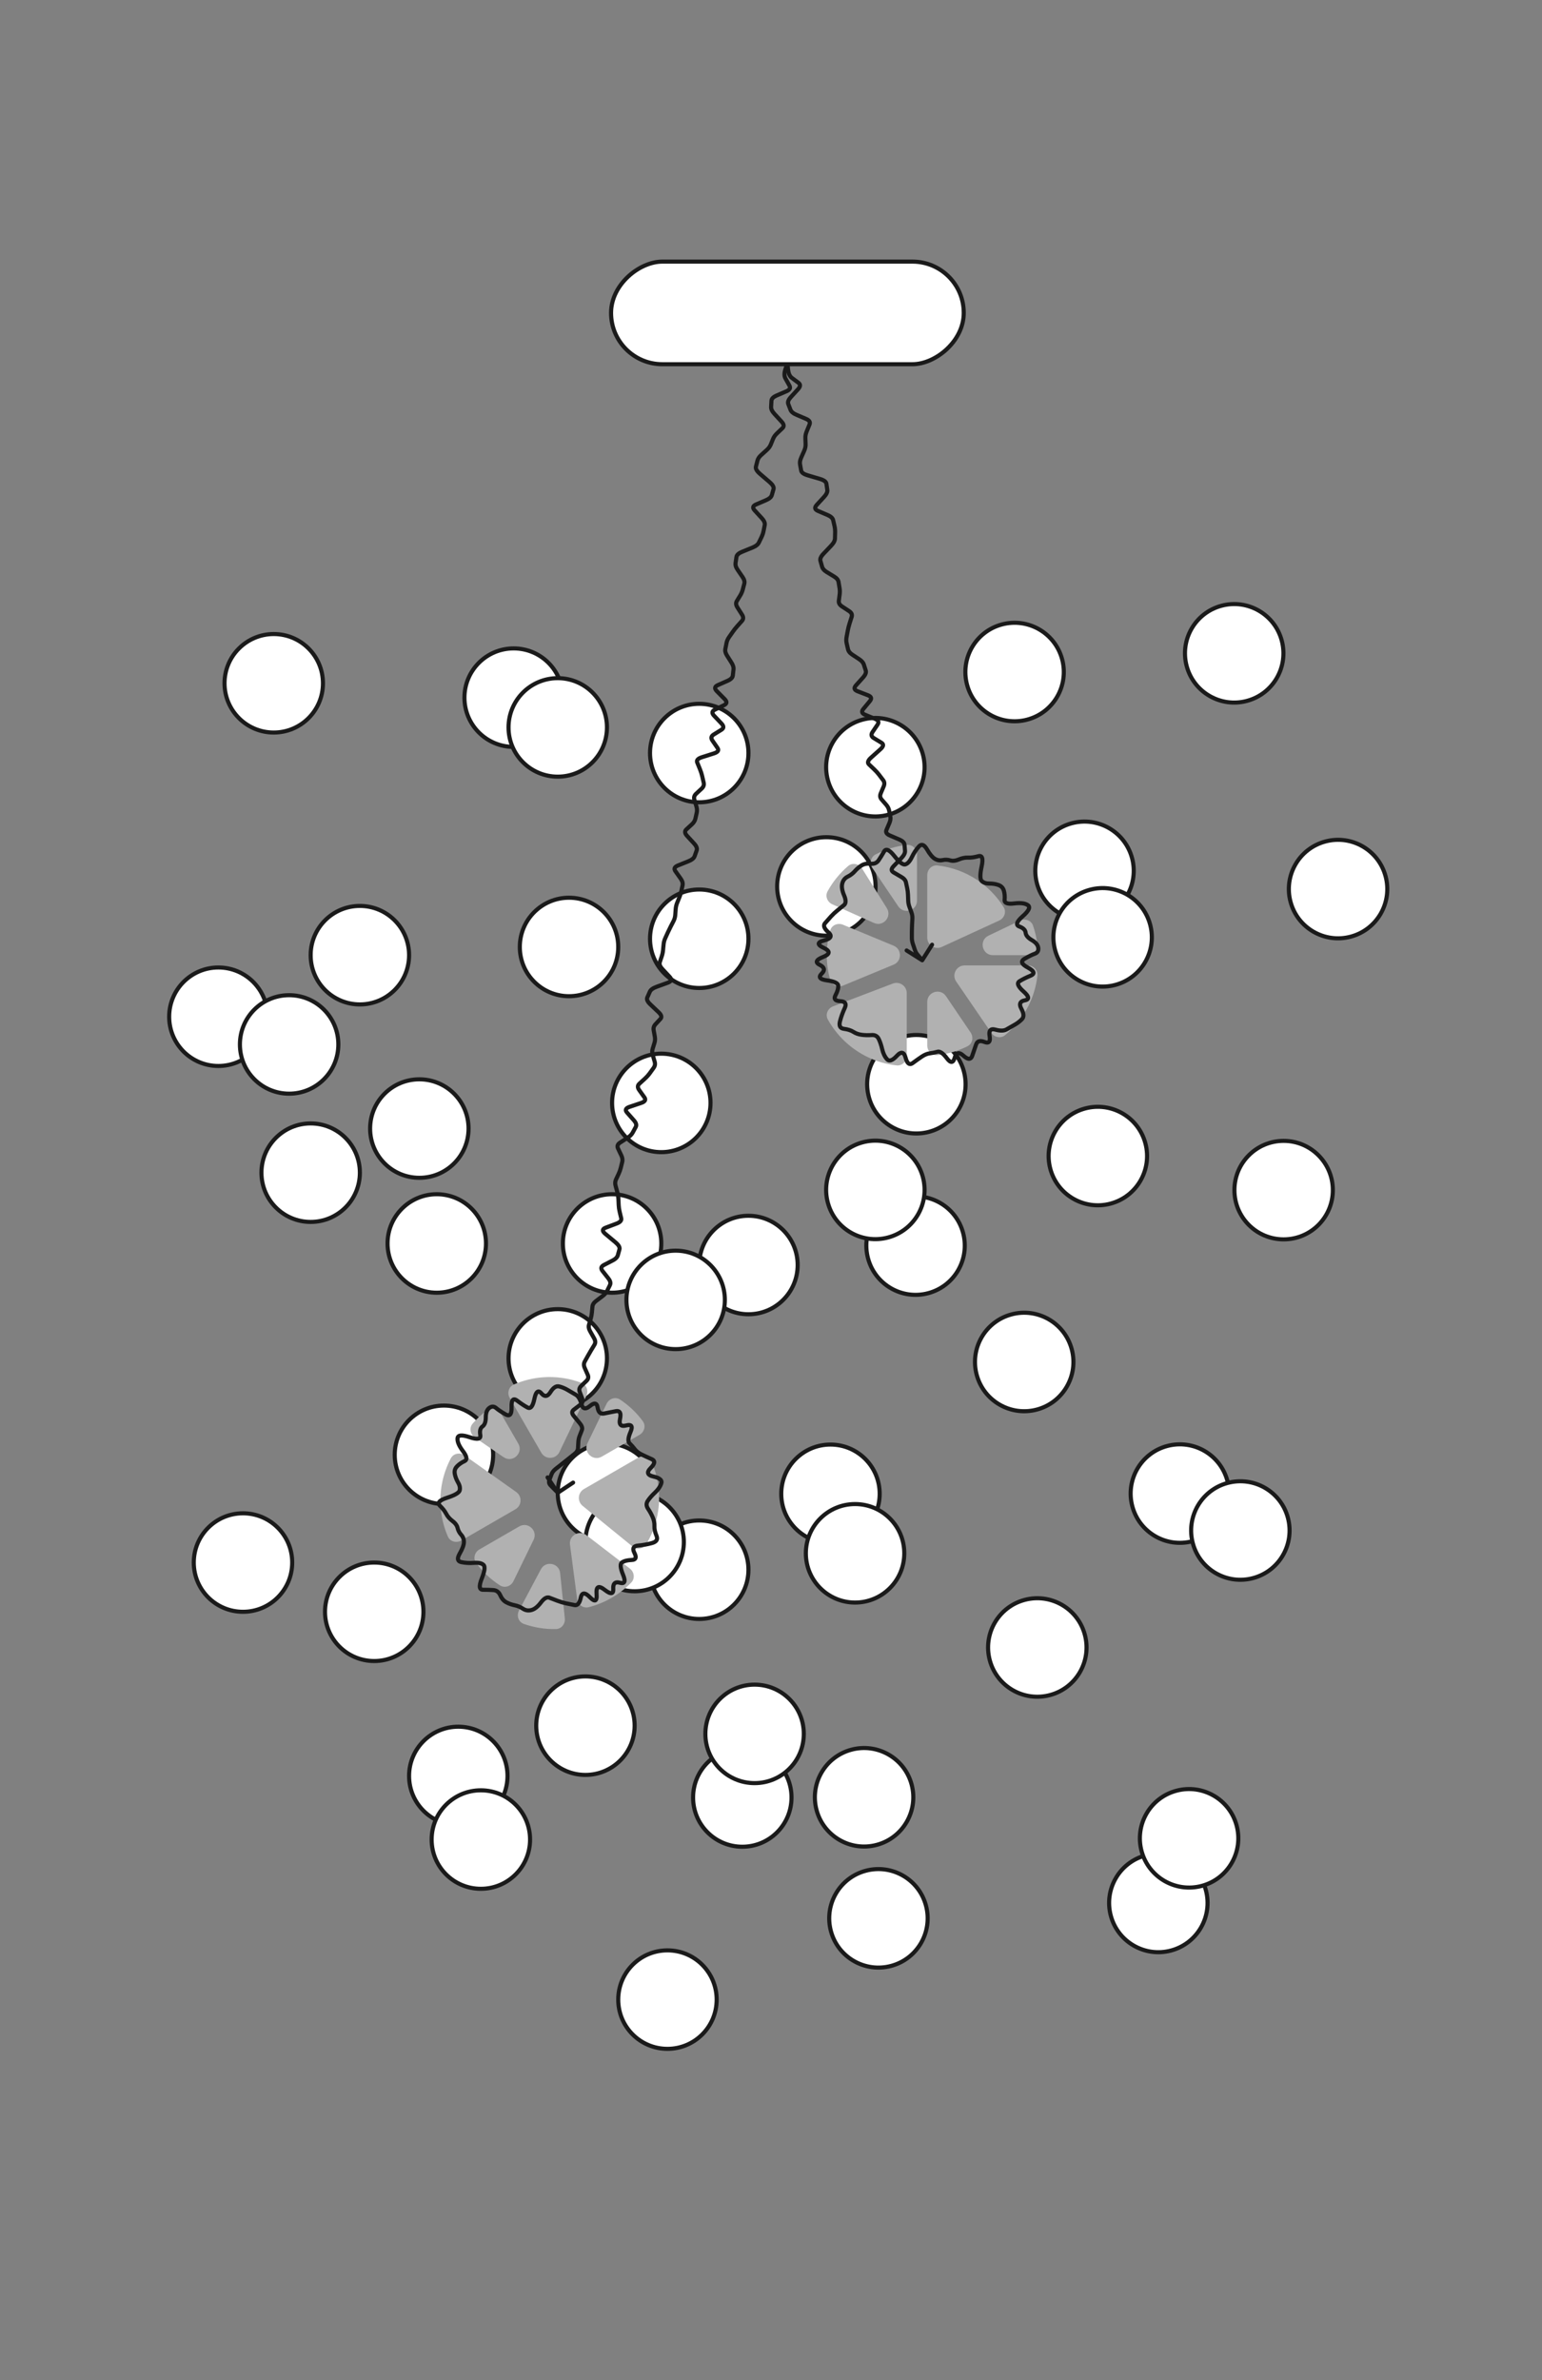 <svg width="1504" height="2320" viewBox="0 0 1504 2320" fill="none" xmlns="http://www.w3.org/2000/svg">
<rect x="0" y="0" width="1504" height="2320" fill="#808080" stroke="none"/>
<circle cx="426" cy="1212" r="48" fill="white" stroke="#1A1A1A" stroke-width="4"/>
<circle cx="682" cy="734" r="48" fill="white" stroke="#1A1A1A" stroke-width="4"/>
<circle cx="1057.79" cy="848.789" r="48" transform="rotate(165 1057.79 848.789)" fill="white" stroke="#1A1A1A" stroke-width="4"/>
<circle cx="597" cy="1212" r="48" fill="white" stroke="#1A1A1A" stroke-width="4"/>
<circle cx="892.992" cy="1214.07" r="48" transform="rotate(165 892.992 1214.07)" fill="white" stroke="#1A1A1A" stroke-width="4"/>
<circle cx="853.788" cy="1159.79" r="48" transform="rotate(165 853.788 1159.79)" fill="white" stroke="#1A1A1A" stroke-width="4"/>
<circle cx="433" cy="1418" r="48" fill="white" stroke="#1A1A1A" stroke-width="4"/>
<circle cx="555" cy="923" r="48" fill="white" stroke="#1A1A1A" stroke-width="4"/>
<circle cx="213" cy="991" r="48" fill="white" stroke="#1A1A1A" stroke-width="4"/>
<circle cx="645" cy="1075" r="48" fill="white" stroke="#1A1A1A" stroke-width="4"/>
<circle cx="237" cy="1523" r="48" fill="white" stroke="#1A1A1A" stroke-width="4"/>
<circle cx="1203.79" cy="636.789" r="48" transform="rotate(165 1203.79 636.789)" fill="white" stroke="#1A1A1A" stroke-width="4"/>
<circle cx="303" cy="1143" r="48" fill="white" stroke="#1A1A1A" stroke-width="4"/>
<circle cx="682" cy="915" r="48" fill="white" stroke="#1A1A1A" stroke-width="4"/>
<circle cx="998.962" cy="1327.51" r="48" transform="rotate(165 998.962 1327.51)" fill="white" stroke="#1A1A1A" stroke-width="4"/>
<circle cx="682" cy="1530" r="48" fill="white" stroke="#1A1A1A" stroke-width="4"/>
<circle cx="651" cy="1949" r="48" fill="white" stroke="#1A1A1A" stroke-width="4"/>
<circle cx="853.788" cy="747.789" r="48" transform="rotate(165 853.788 747.789)" fill="white" stroke="#1A1A1A" stroke-width="4"/>
<circle cx="447" cy="1731" r="48" fill="white" stroke="#1A1A1A" stroke-width="4"/>
<circle cx="469" cy="1793" r="48" fill="white" stroke="#1A1A1A" stroke-width="4"/>
<circle cx="365" cy="1571" r="48" fill="white" stroke="#1A1A1A" stroke-width="4"/>
<circle cx="724" cy="1752" r="48" fill="white" stroke="#1A1A1A" stroke-width="4"/>
<circle cx="806" cy="864" r="48" fill="white" stroke="#1A1A1A" stroke-width="4"/>
<circle cx="810" cy="1456" r="48" fill="white" stroke="#1A1A1A" stroke-width="4"/>
<circle cx="834" cy="1514" r="48" fill="white" stroke="#1A1A1A" stroke-width="4"/>
<circle cx="1252" cy="1160" r="48" fill="white" stroke="#1A1A1A" stroke-width="4"/>
<circle cx="730" cy="1233" r="48" fill="white" stroke="#1A1A1A" stroke-width="4"/>
<circle cx="592" cy="1455" r="48" fill="white" stroke="#1A1A1A" stroke-width="4"/>
<circle cx="409" cy="1100" r="48" fill="white" stroke="#1A1A1A" stroke-width="4"/>
<circle cx="501" cy="680" r="48" fill="white" stroke="#1A1A1A" stroke-width="4"/>
<circle cx="1075.44" cy="913.61" r="48" transform="rotate(165 1075.44 913.61)" fill="white" stroke="#1A1A1A" stroke-width="4"/>
<circle cx="267" cy="666" r="48" fill="white" stroke="#1A1A1A" stroke-width="4"/>
<circle cx="1305.09" cy="866.571" r="48" transform="rotate(165 1305.09 866.571)" fill="white" stroke="#1A1A1A" stroke-width="4"/>
<circle cx="571" cy="1682" r="48" fill="white" stroke="#1A1A1A" stroke-width="4"/>
<circle cx="659" cy="1267" r="48" fill="white" stroke="#1A1A1A" stroke-width="4"/>
<circle cx="842.788" cy="1751.79" r="48" transform="rotate(165 842.788 1751.79)" fill="white" stroke="#1A1A1A" stroke-width="4"/>
<circle cx="619" cy="1503" r="48" fill="white" stroke="#1A1A1A" stroke-width="4"/>
<circle cx="1070.79" cy="1126.79" r="48" transform="rotate(165 1070.79 1126.79)" fill="white" stroke="#1A1A1A" stroke-width="4"/>
<circle cx="736" cy="1690" r="48" fill="white" stroke="#1A1A1A" stroke-width="4"/>
<circle cx="893.788" cy="1056.79" r="48" transform="rotate(165 893.788 1056.79)" fill="white" stroke="#1A1A1A" stroke-width="4"/>
<circle cx="282" cy="1018" r="48" fill="white" stroke="#1A1A1A" stroke-width="4"/>
<circle cx="544" cy="709" r="48" fill="white" stroke="#1A1A1A" stroke-width="4"/>
<circle cx="1150.79" cy="1455.79" r="48" transform="rotate(165 1150.79 1455.79)" fill="white" stroke="#1A1A1A" stroke-width="4"/>
<circle cx="1209.79" cy="1491.79" r="48" transform="rotate(165 1209.79 1491.79)" fill="white" stroke="#1A1A1A" stroke-width="4"/>
<circle cx="1129.79" cy="1854.79" r="48" transform="rotate(165 1129.79 1854.79)" fill="white" stroke="#1A1A1A" stroke-width="4"/>
<circle cx="1159.79" cy="1791.79" r="48" transform="rotate(165 1159.79 1791.79)" fill="white" stroke="#1A1A1A" stroke-width="4"/>
<circle cx="544" cy="1324" r="48" fill="white" stroke="#1A1A1A" stroke-width="4"/>
<circle cx="351" cy="931" r="48" fill="white" stroke="#1A1A1A" stroke-width="4"/>
<circle cx="1011.75" cy="1605.79" r="48" transform="rotate(165 1011.75 1605.79)" fill="white" stroke="#1A1A1A" stroke-width="4"/>
<circle cx="856.788" cy="1869.79" r="48" transform="rotate(165 856.788 1869.79)" fill="white" stroke="#1A1A1A" stroke-width="4"/>
<circle cx="989.589" cy="655.02" r="48" transform="rotate(165 989.589 655.02)" fill="white" stroke="#1A1A1A" stroke-width="4"/>
<rect x="596" y="355" width="100" height="344" rx="50" transform="rotate(-90 596 355)" fill="white" stroke="#1A1A1A" stroke-width="4"/>
<path d="M952.398 857.231C941.224 849.946 928.293 845.13 914.378 843.56C908.89 842.94 904.398 847.477 904.398 853V913.897C904.398 921.188 911.951 926.028 918.575 922.982L974.559 897.245C979.635 894.912 981.86 888.835 978.879 884.11C972.094 873.355 963.044 864.172 952.398 857.231Z" fill="#B1B1B1"/>
<path d="M1011.84 921.021C1011.1 914.519 1009.66 908.231 1007.59 902.237C1005.79 897.02 999.758 894.931 994.779 897.314L964.138 911.98C954.535 916.576 957.809 931 968.455 931H1002.4C1007.92 931 1012.46 926.509 1011.84 921.021Z" fill="#B1B1B1"/>
<path d="M1003.79 979C1007.94 970.349 1010.72 960.915 1011.84 950.979C1012.46 945.491 1007.92 941 1002.4 941H940.863C932.82 941 928.068 950.012 932.611 956.649L966.875 1006.7C969.946 1011.19 976.08 1012.44 980.277 1008.99C990.143 1000.87 998.211 990.643 1003.79 979Z" fill="#B1B1B1"/>
<path d="M914.378 1028.44C924.762 1027.27 934.598 1024.29 943.565 1019.83C948.573 1017.33 949.822 1010.97 946.682 1006.34L922.674 970.945C917.144 962.791 904.398 966.706 904.398 976.559V1019C904.398 1024.52 908.89 1029.06 914.378 1028.44Z" fill="#B1B1B1"/>
<path d="M823.899 1014.9C837.399 1027.69 854.946 1036.24 874.419 1038.44C879.907 1039.06 884.399 1034.52 884.399 1029V968.009C884.399 961.005 877.385 956.171 870.84 958.664L812.6 980.844C807.341 982.847 804.723 988.83 807.461 993.747C811.845 1001.62 817.404 1008.75 823.899 1014.9Z" fill="#B1B1B1"/>
<path d="M806.398 931C806.398 939.334 807.557 947.398 809.722 955.039C811.23 960.36 817.146 962.783 822.255 960.667L871.587 940.239C879.819 936.83 879.819 925.17 871.587 921.761L822.255 901.333C817.146 899.217 811.23 901.64 809.722 906.961C807.557 914.602 806.398 922.666 806.398 931Z" fill="#B1B1B1"/>
<path d="M827.181 844.14C819.123 851.043 812.327 859.377 807.188 868.748C804.588 873.49 806.926 879.257 811.863 881.464L852.42 899.597C861.437 903.628 870.218 893.536 864.979 885.163L840.878 846.649C837.881 841.861 831.472 840.465 827.181 844.14Z" fill="#B1B1B1"/>
<path d="M884.419 823.56C873.565 824.785 863.309 827.984 854.019 832.791C849.106 835.332 847.911 841.616 851.005 846.201L876.109 883.4C881.628 891.577 894.398 887.671 894.398 877.806V833C894.398 827.477 889.907 822.94 884.419 823.56Z" fill="#B1B1B1"/>
<path d="M894.695 823.781C896.293 822.025 898.403 820.971 900.773 821.797C902.818 822.51 904.474 824.475 905.883 826.906C908.568 831.538 910.912 834.215 912.836 835.359C914.806 836.53 916.787 836.846 918.867 836.391C921.783 835.752 924.646 835.853 927.398 836.703C929.21 837.26 931.494 837.096 934.383 835.875C937.775 834.442 941.106 833.757 944.352 833.906C946.973 834.027 950.089 833.618 953.727 832.594C954.923 832.257 956.24 832.168 957.445 832.734C958.696 833.323 959.426 834.419 959.805 835.609C960.509 837.827 960.244 841.069 959.414 844.953C958.6 848.765 958.216 851.725 958.227 853.875C958.239 856.145 958.684 857.021 958.93 857.266C960.137 858.464 962.028 859.199 964.93 859.188C968.371 859.173 971.577 859.682 974.523 860.719C977.823 861.88 980.049 864.194 981.023 867.531C981.892 870.508 982.153 873.728 981.852 877.156C981.811 877.629 981.911 877.848 981.977 877.953C982.044 878.061 982.214 878.252 982.68 878.438C983.71 878.846 985.637 879.012 988.742 878.625C995.187 877.821 1000.37 878.276 1003.7 880.641C1004.71 881.362 1005.46 882.369 1005.7 883.656C1005.92 884.886 1005.62 886.114 1005.1 887.234C1004.08 889.428 1001.89 891.885 998.836 894.562C997.38 895.841 996.26 896.968 995.461 897.938C994.651 898.921 994.234 899.656 994.07 900.156C993.996 900.385 993.99 900.526 993.992 900.594C993.994 900.637 994.003 900.662 994.008 900.672C994.025 900.701 994.19 900.953 994.914 901.219C999.022 902.724 1001.97 905.168 1002.34 908.922C1002.49 910.55 1003.82 912.499 1007.43 914.594C1011.48 916.938 1014.19 919.905 1014.66 923.641C1014.88 925.369 1014.68 927.037 1013.84 928.469C1012.98 929.91 1011.62 930.88 1009.99 931.469C1007.54 932.356 1004.31 933.936 1000.27 936.266C999.406 936.767 999.055 937.172 998.93 937.391C998.86 937.512 998.85 937.567 998.914 937.734C999.017 938.004 999.328 938.486 1000.12 939.156C1000.89 939.813 1002 940.556 1003.49 941.359C1005.12 942.236 1006.49 943.1 1007.52 943.969C1008.53 944.81 1009.41 945.803 1009.8 946.969C1010.26 948.299 1009.99 949.618 1009.13 950.688C1008.38 951.633 1007.23 952.308 1005.99 952.828C1001.58 954.676 998.052 956.451 995.398 958.141C995.01 958.388 994.945 958.57 994.93 958.625C994.907 958.71 994.877 958.977 995.102 959.531C995.593 960.738 996.988 962.528 999.68 964.922C1001.1 966.185 1002.26 967.376 1003.1 968.484C1003.92 969.562 1004.58 970.738 1004.74 971.953C1004.93 973.324 1004.47 974.596 1003.41 975.516C1002.48 976.325 1001.21 976.756 999.898 977C997.808 977.389 997.211 978.064 997.039 978.484C996.83 978.999 996.806 980.139 997.961 982.297C1000.49 987.023 1001.28 991.578 998.211 994.75C995.992 997.043 993.442 999 990.57 1000.61C987.871 1002.12 985.257 1003.62 982.742 1005.08C979.524 1006.94 975.257 1006.87 970.367 1005.52C968.194 1004.91 967.573 1005.36 967.43 1005.52C967.156 1005.82 966.757 1006.86 967.211 1009.53C967.461 1011 967.549 1012.35 967.43 1013.52C967.312 1014.67 966.963 1015.83 966.164 1016.73C964.4 1018.73 961.692 1018.33 959.445 1017.45C957.476 1016.69 956.236 1016.65 955.508 1016.88C954.915 1017.06 954.334 1017.52 953.914 1018.78C952.78 1022.18 951.527 1025.83 950.164 1029.73C949.761 1030.89 949.184 1031.95 948.336 1032.73C947.443 1033.56 946.336 1033.99 945.117 1033.98C942.895 1033.98 940.615 1032.52 938.414 1030.53C936.308 1028.62 935.197 1028.46 934.805 1028.55C934.54 1028.61 933.751 1029.04 933.07 1031.53C932.685 1032.95 932.166 1034.2 931.461 1035.16C930.732 1036.14 929.684 1036.94 928.289 1037.03C926.975 1037.11 925.797 1036.53 924.836 1035.8C923.856 1035.05 922.884 1033.97 921.914 1032.67C920.141 1030.3 918.604 1028.74 917.336 1027.86C916.071 1026.99 915.32 1026.96 914.898 1027.08C912.363 1027.79 909.785 1028.32 907.164 1028.66C905.022 1028.93 902.677 1029.86 900.148 1031.56C897.464 1033.37 894.569 1035.42 891.461 1037.72C890.507 1038.42 889.44 1038.95 888.289 1039.08C887.081 1039.21 885.953 1038.88 884.992 1038.17C883.236 1036.87 882.13 1034.4 881.352 1031.47C881 1030.15 880.609 1029.27 880.242 1028.73C879.889 1028.22 879.639 1028.15 879.57 1028.14C879.475 1028.12 879.174 1028.1 878.57 1028.44C877.945 1028.79 877.15 1029.45 876.18 1030.5C874.022 1032.85 871.902 1034.57 869.836 1035.28C868.764 1035.65 867.635 1035.78 866.523 1035.52C865.405 1035.25 864.461 1034.63 863.695 1033.8C861.237 1031.12 859.546 1027.52 858.508 1023.16C857.547 1019.11 856.433 1015.86 855.195 1013.39C854.687 1012.38 854.051 1011.74 853.336 1011.36C852.608 1010.97 851.629 1010.75 850.305 1010.84C846.96 1011.09 843.653 1011.02 840.398 1010.62C837.017 1010.22 833.986 1009.19 831.352 1007.5C829.325 1006.2 826.569 1005.26 822.992 1004.81C820.726 1004.53 818.741 1003.58 817.664 1001.61C816.647 999.742 816.71 997.434 817.32 995.047C818.476 990.537 820.079 986.097 822.102 981.734C823.013 979.768 822.745 979.015 822.602 978.797C822.418 978.518 821.691 977.928 819.352 977.812C816.823 977.687 814.377 977.134 813.039 975.406C811.532 973.46 812.101 971.056 813.164 969.047C815.018 965.541 815.707 962.866 815.57 960.906C815.558 960.735 815.43 960.152 813.867 959.406C812.341 958.678 809.914 958.041 806.461 957.578C804.626 957.332 803.039 956.999 801.758 956.547C800.515 956.108 799.338 955.486 798.555 954.531C797.666 953.449 797.437 952.121 797.836 950.812C798.192 949.647 799.008 948.586 799.977 947.641C801.553 946.1 801.66 945.199 801.57 944.781C801.458 944.268 800.847 943.328 798.633 942.219C797.347 941.575 796.191 940.793 795.461 939.797C794.639 938.673 794.388 937.299 794.977 935.938C795.483 934.766 796.511 933.838 797.633 933.094C798.795 932.323 800.306 931.593 802.102 930.875C803.754 930.214 804.869 929.584 805.539 929.047C806.074 928.617 806.178 928.369 806.195 928.312C806.177 928.243 806.087 928.029 805.695 927.656C805.118 927.11 804.113 926.44 802.555 925.703C800.848 924.896 799.434 924.078 798.43 923.219C797.495 922.418 796.495 921.219 796.57 919.656C796.65 918.035 797.832 916.989 798.883 916.359C799.993 915.695 801.488 915.152 803.258 914.703C804.873 914.293 806.073 913.865 806.898 913.422C807.745 912.967 808.035 912.597 808.117 912.438C808.148 912.378 808.189 912.283 808.055 911.969C807.883 911.569 807.449 910.95 806.539 910.141C804.423 908.259 802.858 906.346 802.164 904.406C801.409 902.294 801.73 900.228 803.195 898.516C805.161 896.22 807.124 894.011 809.07 891.891C811.066 889.717 813.209 887.707 815.492 885.859C817.7 884.073 819.828 882.33 821.898 880.656C822.381 880.266 822.727 879.677 822.742 878.562C822.757 877.372 822.389 875.7 821.445 873.484C819.38 868.637 818.608 864.279 819.57 860.594C820.513 856.992 822.643 854.291 825.914 852.672C828.419 851.431 830.514 849.822 832.227 847.859C834.246 845.545 836.551 843.565 839.133 841.922C842.018 840.086 845.462 839.457 849.305 839.875C850.791 840.037 851.966 839.877 852.898 839.484C853.818 839.096 854.624 838.431 855.305 837.422C857.023 834.875 858.777 832.042 860.57 828.922C861.182 827.857 862.071 826.929 863.32 826.516C864.575 826.103 865.851 826.314 866.977 826.812C869.115 827.761 871.404 830.005 873.836 833.078C876.21 836.079 878.197 838.143 879.789 839.359C881.457 840.634 882.24 840.645 882.445 840.594C883.88 840.195 885.679 838.549 887.57 834.609C889.583 830.415 891.957 826.794 894.695 823.781ZM899.461 825.578C899.174 825.478 898.656 825.379 897.664 826.469C895.224 829.152 893.053 832.44 891.18 836.344C889.185 840.497 886.72 843.548 883.523 844.438C881.398 845.028 879.23 843.982 877.352 842.547C875.371 841.034 873.164 838.664 870.711 835.562C868.318 832.538 866.532 830.991 865.352 830.469C864.817 830.232 864.6 830.303 864.57 830.312C864.527 830.328 864.321 830.416 864.039 830.906C862.205 834.099 860.398 837.017 858.617 839.656C857.548 841.241 856.164 842.452 854.461 843.172C852.77 843.886 850.875 844.078 848.867 843.859C845.722 843.518 843.246 844.052 841.289 845.297C839.03 846.735 837.012 848.471 835.242 850.5C833.167 852.878 830.641 854.79 827.695 856.25C825.512 857.331 824.109 859.063 823.445 861.594C822.804 864.044 823.22 867.432 825.133 871.922C826.177 874.375 826.768 876.63 826.742 878.609C826.716 880.664 826.002 882.498 824.414 883.781C822.346 885.453 820.212 887.185 818.008 888.969C815.877 890.693 813.871 892.563 812.008 894.594C810.094 896.679 808.179 898.862 806.242 901.125C805.757 901.692 805.632 902.232 805.93 903.062C806.288 904.064 807.273 905.434 809.211 907.156C810.327 908.149 811.243 909.224 811.742 910.391C812.276 911.637 812.319 912.993 811.664 914.266C811.06 915.439 809.985 916.295 808.789 916.938C807.57 917.592 806.03 918.14 804.242 918.594C802.616 919.007 801.548 919.411 800.93 919.781C800.873 919.815 800.833 919.862 800.789 919.891C800.858 919.962 800.922 920.072 801.039 920.172C801.648 920.693 802.681 921.347 804.258 922.094C805.984 922.91 807.426 923.784 808.445 924.75C809.457 925.709 810.293 926.993 810.195 928.562C810.098 930.106 809.13 931.297 808.039 932.172C806.928 933.063 805.403 933.852 803.586 934.578C801.922 935.244 800.698 935.876 799.852 936.438C799.131 936.916 798.827 937.263 798.711 937.438C798.89 937.676 799.356 938.111 800.414 938.641C802.91 939.89 804.968 941.584 805.477 943.953C806.002 946.415 804.676 948.657 802.773 950.516C802.004 951.268 801.733 951.757 801.664 951.984C801.64 952.062 801.645 951.985 801.648 951.984C801.756 952.115 802.137 952.441 803.102 952.781C804.027 953.107 805.31 953.384 806.992 953.609C810.589 954.092 813.5 954.802 815.586 955.797C817.629 956.772 819.406 958.295 819.57 960.625C819.782 963.666 818.712 967.139 816.711 970.922C816.305 971.69 816.159 972.22 816.133 972.547C816.113 972.815 816.163 972.911 816.195 972.953C816.362 973.169 817.146 973.709 819.555 973.828C822.156 973.957 824.645 974.622 825.945 976.594C827.283 978.624 826.785 981.12 825.727 983.406C823.804 987.555 822.288 991.767 821.195 996.031C820.686 998.02 820.86 999.123 821.164 999.688C821.413 1000.14 821.986 1000.65 823.492 1000.84C827.459 1001.34 830.833 1002.41 833.508 1004.12C835.576 1005.45 838.021 1006.31 840.883 1006.66C843.873 1007.02 846.915 1007.09 850.008 1006.86C851.898 1006.72 853.666 1007.01 855.211 1007.83C856.767 1008.66 857.936 1009.95 858.758 1011.59C860.18 1014.43 861.393 1017.99 862.398 1022.22C863.328 1026.13 864.776 1029.05 866.648 1031.09C866.964 1031.44 867.23 1031.57 867.445 1031.62C867.669 1031.68 868.009 1031.68 868.523 1031.5C869.633 1031.12 871.198 1030 873.227 1027.8C874.349 1026.58 875.482 1025.59 876.617 1024.95C877.758 1024.31 879.056 1023.95 880.398 1024.23C881.759 1024.52 882.78 1025.39 883.523 1026.47C884.253 1027.53 884.798 1028.88 885.211 1030.44C885.961 1033.26 886.794 1034.53 887.367 1034.95C887.566 1035.1 887.7 1035.13 887.852 1035.11C888.065 1035.09 888.476 1034.95 889.086 1034.5C892.234 1032.17 895.188 1030.1 897.93 1028.25C900.832 1026.3 903.738 1025.06 906.648 1024.69C909.077 1024.38 911.473 1023.9 913.82 1023.23C915.839 1022.67 917.836 1023.35 919.617 1024.58C921.398 1025.81 923.232 1027.75 925.117 1030.28C925.976 1031.43 926.688 1032.19 927.258 1032.62C927.834 1033.07 928.073 1033.05 928.039 1033.05C927.912 1033.05 927.981 1033.14 928.242 1032.78C928.529 1032.39 928.885 1031.68 929.211 1030.48C929.954 1027.76 931.306 1025.25 933.914 1024.66C936.4 1024.09 938.893 1025.56 941.102 1027.56C943.219 1029.48 944.516 1029.98 945.133 1029.98C945.332 1029.99 945.462 1029.94 945.617 1029.8C945.819 1029.61 946.107 1029.21 946.383 1028.42C947.74 1024.53 948.99 1020.89 950.117 1017.52C950.828 1015.39 952.18 1013.73 954.305 1013.06C956.295 1012.44 958.567 1012.81 960.898 1013.72C961.843 1014.09 962.468 1014.19 962.836 1014.17C963.001 1014.17 963.086 1014.14 963.117 1014.12C963.138 1014.12 963.151 1014.11 963.164 1014.09C963.207 1014.05 963.375 1013.8 963.445 1013.11C963.515 1012.43 963.474 1011.48 963.258 1010.2C962.78 1007.39 962.848 1004.63 964.461 1002.84C966.209 1000.91 968.906 1000.96 971.43 1001.66C975.949 1002.91 978.912 1002.67 980.742 1001.61C983.275 1000.14 985.902 998.647 988.617 997.125C991.163 995.698 993.398 993.972 995.336 991.969C996.422 990.844 996.823 988.662 994.43 984.188C993.123 981.744 992.433 979.206 993.336 976.984C994.278 974.668 996.591 973.543 999.18 973.062C1000.2 972.872 1000.64 972.624 1000.79 972.5C1000.76 972.281 1000.56 971.763 999.914 970.906C999.288 970.081 998.338 969.091 997.023 967.922C994.248 965.454 992.239 963.145 991.383 961.031C990.938 959.934 990.749 958.725 991.086 957.531C991.43 956.315 992.239 955.404 993.242 954.766C996.155 952.91 999.905 951.041 1004.45 949.141C1005.4 948.74 1005.82 948.387 1005.98 948.203C1005.89 948.022 1005.64 947.616 1004.95 947.031C1004.2 946.404 1003.1 945.681 1001.6 944.875C999.967 943.995 998.585 943.12 997.523 942.219C996.482 941.335 995.606 940.318 995.164 939.156C994.685 937.895 994.785 936.588 995.461 935.406C996.082 934.322 997.107 933.471 998.273 932.797C1002.39 930.418 1005.86 928.706 1008.63 927.703C1009.61 927.348 1010.11 926.889 1010.38 926.438C1010.66 925.976 1010.84 925.268 1010.7 924.156C1010.45 922.203 1008.98 920.122 1005.43 918.062C1001.45 915.755 998.713 912.883 998.367 909.297C998.224 907.836 997.09 906.27 993.539 904.969C992.35 904.533 991.206 903.829 990.539 902.672C989.841 901.456 989.877 900.117 990.273 898.906C990.657 897.736 991.418 896.561 992.383 895.391C993.363 894.202 994.641 892.912 996.195 891.547C999.164 888.939 1000.82 886.947 1001.48 885.547C1001.79 884.876 1001.78 884.517 1001.76 884.375C1001.74 884.29 1001.7 884.134 1001.38 883.906C999.364 882.468 995.505 881.81 989.227 882.594C985.978 882.999 983.205 882.956 981.195 882.156C980.141 881.736 979.192 881.062 978.57 880.062C977.951 879.063 977.768 877.925 977.867 876.797C978.131 873.795 977.89 871.091 977.18 868.656C976.573 866.579 975.303 865.226 973.195 864.484C970.734 863.619 967.987 863.174 964.945 863.188C961.369 863.202 958.312 862.285 956.117 860.109C954.662 858.665 954.239 856.329 954.227 853.891C954.214 851.324 954.652 848.041 955.492 844.109C956.316 840.255 956.348 837.952 955.992 836.828C955.915 836.586 955.832 836.462 955.789 836.406C955.753 836.36 955.742 836.344 955.742 836.344C955.716 836.333 955.464 836.252 954.805 836.438C950.891 837.539 947.334 838.052 944.164 837.906C941.617 837.789 938.887 838.32 935.945 839.562C932.503 841.017 929.206 841.44 926.211 840.516C924.158 839.882 922.007 839.797 919.727 840.297C916.61 840.98 913.605 840.459 910.805 838.797C907.959 837.106 905.19 833.668 902.43 828.906C901.117 826.642 900.074 825.794 899.461 825.578Z" fill="#1A1A1A"/>
<path d="M429.645 1457.84C428.923 1471.16 431.218 1484.77 436.815 1497.61C439.023 1502.67 445.198 1504.29 449.981 1501.53L502.719 1471.08C509.033 1467.43 509.449 1458.47 503.499 1454.26L453.218 1418.64C448.659 1415.41 442.284 1416.53 439.682 1421.47C433.761 1432.72 430.333 1445.15 429.645 1457.84Z" fill="#B1B1B1"/>
<path d="M475.168 1374.48C469.904 1378.36 465.18 1382.75 461.025 1387.55C457.409 1391.72 458.613 1397.98 463.167 1401.1L491.189 1420.31C499.97 1426.32 510.825 1416.28 505.502 1407.06L488.53 1377.66C485.769 1372.88 479.611 1371.2 475.168 1374.48Z" fill="#B1B1B1"/>
<path d="M529.403 1342.45C519.837 1343.18 510.278 1345.5 501.113 1349.49C496.051 1351.7 494.43 1357.88 497.191 1362.66L527.959 1415.95C531.981 1422.92 542.161 1422.53 545.637 1415.27L571.851 1360.57C574.2 1355.67 572.219 1349.73 567.13 1347.83C555.166 1343.34 542.277 1341.46 529.403 1342.45Z" fill="#B1B1B1"/>
<path d="M626.928 1385.17C620.721 1376.76 613.222 1369.73 604.873 1364.2C600.21 1361.11 594.076 1363.21 591.637 1368.24L572.987 1406.73C568.69 1415.6 578.453 1424.68 586.986 1419.75L623.742 1398.53C628.525 1395.77 630.208 1389.61 626.928 1385.17Z" fill="#B1B1B1"/>
<path d="M640.443 1480.29C644.765 1462.21 643.399 1442.74 635.566 1424.77C633.358 1419.71 627.183 1418.09 622.4 1420.85L569.58 1451.35C563.515 1454.85 562.835 1463.34 568.267 1467.76L616.595 1507.11C620.96 1510.66 627.45 1509.94 630.34 1505.11C634.967 1497.37 638.364 1488.99 640.443 1480.29Z" fill="#B1B1B1"/>
<path d="M596.531 1557.4C603.749 1553.24 610.153 1548.2 615.688 1542.5C619.542 1538.54 618.682 1532.2 614.296 1528.84L571.939 1496.33C564.87 1490.9 554.772 1496.73 555.936 1505.57L562.91 1558.5C563.633 1563.99 568.69 1567.9 574.051 1566.54C581.751 1564.6 589.314 1561.57 596.531 1557.4Z" fill="#B1B1B1"/>
<path d="M510.916 1582.83C520.923 1586.36 531.538 1588.08 542.224 1587.84C547.63 1587.72 551.455 1582.81 550.898 1577.43L546.323 1533.24C545.306 1523.42 532.176 1520.86 527.544 1529.59L506.241 1569.71C503.592 1574.7 505.588 1580.95 510.916 1582.83Z" fill="#B1B1B1"/>
<path d="M464.472 1523.55C470.96 1532.34 478.859 1539.62 487.667 1545.26C492.325 1548.25 498.364 1546.14 500.787 1541.17L520.45 1500.83C524.773 1491.96 515.005 1482.85 506.461 1487.79L467.658 1510.19C462.875 1512.95 461.192 1519.11 464.472 1523.55Z" fill="#B1B1B1"/>
<path d="M449.527 1524.54C447.206 1524.04 445.239 1522.74 444.769 1520.27C444.364 1518.15 445.238 1515.73 446.639 1513.29C449.307 1508.65 450.454 1505.28 450.483 1503.04C450.511 1500.75 449.795 1498.88 448.361 1497.31C446.349 1495.1 445.006 1492.57 444.366 1489.76C443.942 1487.91 442.658 1486.02 440.156 1484.13C437.219 1481.91 434.96 1479.36 433.467 1476.48C432.26 1474.15 430.348 1471.65 427.643 1469.02C426.753 1468.15 426.017 1467.05 425.905 1465.72C425.79 1464.35 426.374 1463.17 427.215 1462.24C428.783 1460.52 431.724 1459.13 435.503 1457.91C439.21 1456.71 441.966 1455.56 443.823 1454.48C445.782 1453.33 446.319 1452.51 446.408 1452.17C446.842 1450.53 446.533 1448.52 445.072 1446.02C443.338 1443.04 442.177 1440.01 441.601 1436.94C440.957 1433.5 441.848 1430.42 444.251 1427.91C446.395 1425.67 449.053 1423.83 452.173 1422.38C452.603 1422.18 452.742 1421.98 452.8 1421.87C452.86 1421.76 452.94 1421.52 452.868 1421.02C452.707 1419.92 451.887 1418.17 449.999 1415.68C446.081 1410.5 443.882 1405.78 444.268 1401.72C444.386 1400.48 444.882 1399.32 445.88 1398.48C446.834 1397.67 448.045 1397.31 449.275 1397.2C451.686 1396.99 454.911 1397.66 458.755 1398.96C460.59 1399.59 462.126 1399.99 463.365 1400.2C464.622 1400.41 465.467 1400.4 465.982 1400.3C466.217 1400.25 466.342 1400.18 466.4 1400.14C466.436 1400.12 466.453 1400.1 466.46 1400.09C466.476 1400.06 466.612 1399.79 466.48 1399.03C465.729 1394.72 466.371 1390.94 469.44 1388.75C470.771 1387.8 471.798 1385.68 471.805 1381.51C471.812 1376.83 473.027 1373 476.023 1370.72C477.409 1369.66 478.955 1369 480.618 1369.02C482.293 1369.04 483.816 1369.74 485.138 1370.85C487.131 1372.53 490.117 1374.54 494.152 1376.87C495.02 1377.37 495.546 1377.47 495.798 1377.47C495.937 1377.47 495.99 1377.45 496.103 1377.31C496.285 1377.09 496.548 1376.58 496.733 1375.56C496.915 1374.56 497.004 1373.23 496.954 1371.53C496.899 1369.69 496.964 1368.07 497.198 1366.74C497.425 1365.45 497.844 1364.19 498.655 1363.26C499.582 1362.21 500.859 1361.78 502.212 1361.99C503.408 1362.17 504.566 1362.82 505.636 1363.63C509.444 1366.53 512.743 1368.7 515.534 1370.15C515.942 1370.37 516.132 1370.33 516.187 1370.32C516.272 1370.29 516.519 1370.19 516.886 1369.71C517.686 1368.69 518.538 1366.58 519.266 1363.05C519.649 1361.19 520.101 1359.59 520.64 1358.31C521.165 1357.06 521.854 1355.91 522.824 1355.15C523.917 1354.31 525.249 1354.07 526.573 1354.52C527.74 1354.93 528.75 1355.81 529.616 1356.83C530.998 1358.44 531.882 1358.62 532.332 1358.56C532.881 1358.48 533.88 1357.93 535.172 1355.86C538.001 1351.3 541.552 1348.34 545.832 1349.41C548.927 1350.19 551.897 1351.42 554.727 1353.1C557.387 1354.68 559.988 1356.2 562.511 1357.64C565.736 1359.5 567.803 1363.23 569.077 1368.14C569.643 1370.33 570.339 1370.64 570.546 1370.69C570.945 1370.77 572.046 1370.6 574.133 1368.87C575.282 1367.92 576.402 1367.17 577.474 1366.69C578.534 1366.21 579.713 1365.93 580.894 1366.17C583.501 1366.71 584.51 1369.25 584.876 1371.63C585.196 1373.72 585.784 1374.81 586.344 1375.33C586.802 1375.75 587.494 1376.02 588.792 1375.76C592.303 1375.04 596.092 1374.3 600.153 1373.53C601.355 1373.3 602.562 1373.27 603.665 1373.61C604.826 1373.97 605.751 1374.72 606.357 1375.78C607.46 1377.71 607.343 1380.41 606.718 1383.31C606.12 1386.08 606.534 1387.13 606.804 1387.43C606.989 1387.62 607.755 1388.09 610.256 1387.44C611.673 1387.06 613.02 1386.88 614.2 1387.02C615.42 1387.15 616.636 1387.66 617.41 1388.83C618.137 1389.92 618.223 1391.23 618.067 1392.43C617.907 1393.66 617.462 1395.04 616.822 1396.53C615.65 1399.25 615.068 1401.36 614.943 1402.9C614.82 1404.43 615.172 1405.09 615.485 1405.4C617.373 1407.24 619.117 1409.21 620.719 1411.31C622.028 1413.03 624.005 1414.59 626.744 1415.93C629.651 1417.35 632.876 1418.83 636.419 1420.38C637.507 1420.85 638.498 1421.51 639.182 1422.44C639.9 1423.42 640.178 1424.57 640.046 1425.75C639.8 1427.92 638.209 1430.12 636.061 1432.26C635.091 1433.22 634.524 1434 634.248 1434.58C633.981 1435.15 634.048 1435.4 634.069 1435.46C634.102 1435.55 634.231 1435.83 634.827 1436.18C635.443 1436.55 636.41 1436.91 637.808 1437.22C640.92 1437.91 643.469 1438.89 645.121 1440.32C645.977 1441.07 646.652 1441.98 646.98 1443.07C647.309 1444.18 647.246 1445.3 646.905 1446.38C645.812 1449.85 643.544 1453.12 640.284 1456.2C637.262 1459.05 635.007 1461.64 633.483 1463.95C632.858 1464.89 632.627 1465.76 632.654 1466.57C632.682 1467.4 632.977 1468.36 633.723 1469.46C635.608 1472.23 637.201 1475.13 638.486 1478.14C639.822 1481.28 640.45 1484.42 640.304 1487.54C640.19 1489.95 640.759 1492.8 642.156 1496.13C643.041 1498.23 643.216 1500.42 642.046 1502.34C640.938 1504.16 638.907 1505.26 636.534 1505.92C632.051 1507.17 627.404 1508.01 622.615 1508.44C620.456 1508.63 619.938 1509.24 619.821 1509.47C619.672 1509.77 619.524 1510.69 620.593 1512.78C621.749 1515.03 622.493 1517.43 621.666 1519.45C620.734 1521.73 618.367 1522.44 616.096 1522.52C612.133 1522.67 609.471 1523.41 607.843 1524.51C607.701 1524.6 607.26 1525 607.395 1526.73C607.528 1528.42 608.19 1530.84 609.515 1534.06C610.219 1535.77 610.725 1537.31 610.974 1538.65C611.215 1539.94 611.264 1541.27 610.83 1542.43C610.336 1543.74 609.301 1544.6 607.968 1544.91C606.782 1545.19 605.454 1545.01 604.151 1544.64C602.029 1544.05 601.195 1544.41 600.878 1544.69C600.49 1545.05 599.981 1546.05 600.128 1548.52C600.213 1549.95 600.114 1551.35 599.616 1552.48C599.053 1553.75 597.989 1554.65 596.516 1554.82C595.248 1554.97 593.931 1554.55 592.725 1553.95C591.476 1553.33 590.089 1552.38 588.569 1551.19C587.171 1550.08 586.068 1549.43 585.267 1549.12C584.628 1548.87 584.36 1548.91 584.303 1548.92C584.253 1548.97 584.111 1549.16 583.985 1549.68C583.8 1550.46 583.723 1551.66 583.864 1553.38C584.018 1555.26 584.017 1556.89 583.775 1558.19C583.549 1559.4 583.01 1560.87 581.619 1561.59C580.175 1562.33 578.678 1561.83 577.608 1561.23C576.478 1560.6 575.26 1559.58 573.986 1558.27C572.824 1557.08 571.852 1556.25 571.056 1555.76C570.239 1555.25 569.773 1555.19 569.594 1555.19C569.527 1555.2 569.424 1555.21 569.219 1555.48C568.959 1555.83 568.64 1556.52 568.394 1557.71C567.822 1560.48 566.948 1562.79 565.615 1564.37C564.164 1566.08 562.214 1566.83 559.998 1566.42C557.027 1565.86 554.133 1565.27 551.323 1564.64C548.443 1564 545.632 1563.15 542.889 1562.1C540.239 1561.08 537.665 1560.11 535.18 1559.15C534.601 1558.93 533.918 1558.92 532.945 1559.47C531.906 1560.05 530.642 1561.2 529.196 1563.13C526.03 1567.34 522.642 1570.19 518.97 1571.2C515.379 1572.18 511.975 1571.69 508.937 1569.66C506.61 1568.12 504.17 1567.11 501.613 1566.6C498.599 1566.01 495.732 1565.01 493.018 1563.59C489.985 1562.01 487.719 1559.34 486.159 1555.81C485.556 1554.44 484.831 1553.5 484.024 1552.89C483.229 1552.29 482.249 1551.92 481.035 1551.84C477.971 1551.62 474.64 1551.52 471.041 1551.53C469.813 1551.53 468.565 1551.22 467.582 1550.35C466.598 1549.47 466.142 1548.26 466.011 1547.03C465.763 1544.71 466.562 1541.6 468.008 1537.96C469.419 1534.4 470.213 1531.65 470.471 1529.66C470.74 1527.58 470.358 1526.9 470.212 1526.75C469.149 1525.7 466.824 1524.97 462.466 1525.3C457.827 1525.65 453.505 1525.41 449.527 1524.54ZM448.7 1519.52C448.757 1519.82 448.93 1520.32 450.37 1520.63C453.913 1521.4 457.846 1521.64 462.164 1521.31C466.758 1520.96 470.633 1521.57 473.001 1523.89C474.576 1525.44 474.753 1527.84 474.45 1530.18C474.13 1532.65 473.18 1535.75 471.722 1539.42C470.299 1543.01 469.853 1545.33 469.99 1546.61C470.052 1547.19 470.222 1547.35 470.245 1547.37C470.281 1547.4 470.459 1547.53 471.025 1547.53C474.707 1547.52 478.138 1547.63 481.314 1547.85C483.221 1547.98 484.962 1548.58 486.436 1549.69C487.9 1550.8 489.014 1552.35 489.829 1554.19C491.106 1557.09 492.806 1558.97 494.863 1560.04C497.238 1561.28 499.75 1562.15 502.392 1562.67C505.489 1563.28 508.408 1564.51 511.145 1566.33C513.173 1567.68 515.374 1568.03 517.898 1567.34C520.34 1566.67 523.067 1564.62 525.999 1560.72C527.601 1558.59 529.259 1556.95 530.986 1555.98C532.779 1554.97 534.723 1554.68 536.629 1555.41C539.111 1556.36 541.677 1557.35 544.324 1558.36C546.883 1559.35 549.505 1560.15 552.196 1560.75C554.958 1561.36 557.806 1561.93 560.735 1562.47C561.469 1562.61 561.998 1562.45 562.569 1561.78C563.257 1560.97 563.951 1559.43 564.474 1556.89C564.775 1555.42 565.248 1554.09 566.009 1553.08C566.822 1551.99 567.974 1551.28 569.404 1551.21C570.722 1551.15 572 1551.65 573.155 1552.36C574.332 1553.09 575.577 1554.15 576.863 1555.47C578.034 1556.67 578.918 1557.4 579.548 1557.75C579.605 1557.78 579.666 1557.79 579.713 1557.81C579.74 1557.72 579.803 1557.61 579.831 1557.46C579.978 1556.67 580.029 1555.45 579.886 1553.71C579.731 1551.81 579.766 1550.12 580.093 1548.75C580.418 1547.4 581.112 1546.03 582.52 1545.33C583.905 1544.64 585.42 1544.89 586.724 1545.4C588.051 1545.91 589.496 1546.84 591.034 1548.05C592.443 1549.16 593.602 1549.9 594.512 1550.35C595.286 1550.74 595.739 1550.83 595.948 1550.84C596.065 1550.57 596.208 1549.95 596.138 1548.76C595.972 1545.98 596.41 1543.35 598.208 1541.72C600.077 1540.04 602.682 1540.07 605.243 1540.78C606.279 1541.07 606.838 1541.06 607.069 1541.01C607.148 1540.99 607.08 1541.03 607.077 1541.02C607.137 1540.86 607.228 1540.37 607.041 1539.37C606.86 1538.4 606.458 1537.15 605.813 1535.58C604.432 1532.23 603.592 1529.35 603.41 1527.05C603.232 1524.79 603.664 1522.49 605.599 1521.18C608.127 1519.48 611.67 1518.67 615.946 1518.51C616.814 1518.48 617.346 1518.34 617.643 1518.2C617.885 1518.08 617.943 1517.99 617.963 1517.94C618.066 1517.69 618.143 1516.74 617.041 1514.59C615.852 1512.28 615.184 1509.79 616.241 1507.68C617.33 1505.5 619.741 1504.69 622.25 1504.46C626.805 1504.05 631.21 1503.26 635.449 1502.07C637.426 1501.52 638.294 1500.82 638.631 1500.27C638.902 1499.83 639.057 1499.08 638.469 1497.68C636.919 1493.99 636.153 1490.54 636.303 1487.36C636.419 1484.91 635.938 1482.36 634.807 1479.71C633.626 1476.94 632.164 1474.27 630.421 1471.71C629.355 1470.14 628.718 1468.46 628.658 1466.72C628.598 1464.95 629.137 1463.29 630.146 1461.76C631.894 1459.11 634.366 1456.28 637.527 1453.3C640.451 1450.53 642.255 1447.82 643.088 1445.18C643.228 1444.73 643.213 1444.43 643.149 1444.22C643.084 1444 642.913 1443.71 642.502 1443.35C641.616 1442.58 639.868 1441.78 636.944 1441.13C635.325 1440.77 633.905 1440.28 632.786 1439.61C631.661 1438.95 630.7 1438 630.272 1436.7C629.84 1435.38 630.084 1434.06 630.645 1432.88C631.196 1431.71 632.099 1430.56 633.238 1429.43C635.309 1427.37 635.991 1426.01 636.071 1425.3C636.098 1425.06 636.054 1424.93 635.964 1424.81C635.837 1424.63 635.515 1424.35 634.819 1424.04C631.231 1422.48 627.954 1420.96 624.984 1419.51C621.842 1417.97 619.318 1416.07 617.54 1413.74C616.056 1411.79 614.443 1409.96 612.696 1408.25C611.195 1406.79 610.786 1404.72 610.961 1402.56C611.137 1400.4 611.904 1397.84 613.15 1394.95C613.717 1393.63 614.016 1392.63 614.109 1391.92C614.203 1391.2 614.066 1391.01 614.084 1391.03C614.155 1391.14 614.19 1391.04 613.752 1390.99C613.273 1390.94 612.476 1390.99 611.279 1391.3C608.549 1392.02 605.698 1392.1 603.88 1390.14C602.148 1388.27 602.176 1385.38 602.803 1382.46C603.404 1379.67 603.191 1378.3 602.885 1377.76C602.786 1377.59 602.681 1377.5 602.48 1377.44C602.218 1377.36 601.726 1377.31 600.907 1377.46C596.862 1378.23 593.084 1378.97 589.594 1379.68C587.394 1380.13 585.286 1379.79 583.644 1378.28C582.107 1376.87 581.295 1374.72 580.916 1372.24C580.762 1371.24 580.535 1370.65 580.339 1370.34C580.251 1370.2 580.185 1370.14 580.158 1370.12C580.14 1370.1 580.126 1370.1 580.108 1370.09C580.044 1370.08 579.747 1370.06 579.115 1370.34C578.491 1370.62 577.686 1371.13 576.691 1371.96C574.494 1373.78 572.072 1375.1 569.716 1374.59C567.164 1374.05 565.861 1371.69 565.204 1369.15C564.026 1364.61 562.342 1362.16 560.507 1361.11C557.966 1359.65 555.361 1358.12 552.686 1356.53C550.177 1355.04 547.564 1353.97 544.861 1353.29C543.343 1352.91 541.254 1353.66 538.575 1357.97C537.113 1360.32 535.259 1362.19 532.884 1362.52C530.407 1362.86 528.276 1361.42 526.566 1359.42C525.891 1358.63 525.454 1358.37 525.274 1358.3C525.099 1358.44 524.748 1358.87 524.331 1359.86C523.93 1360.81 523.547 1362.13 523.192 1363.85C522.442 1367.49 521.447 1370.39 520.045 1372.19C519.317 1373.12 518.364 1373.89 517.162 1374.19C515.937 1374.5 514.743 1374.26 513.689 1373.71C510.625 1372.11 507.132 1369.8 503.216 1366.82C502.39 1366.19 501.876 1366.01 501.638 1365.96C501.523 1366.12 501.297 1366.54 501.139 1367.44C500.97 1368.4 500.893 1369.72 500.944 1371.41C500.999 1373.27 500.932 1374.9 500.682 1376.27C500.438 1377.62 499.995 1378.88 499.21 1379.85C498.357 1380.89 497.175 1381.46 495.814 1381.47C494.564 1381.47 493.314 1381.01 492.148 1380.33C488.027 1377.96 484.81 1375.81 482.557 1373.91C481.76 1373.24 481.112 1373.04 480.586 1373.03C480.049 1373.02 479.346 1373.22 478.454 1373.9C476.887 1375.09 475.816 1377.4 475.809 1381.5C475.802 1386.11 474.682 1389.91 471.749 1392C470.556 1392.86 469.766 1394.62 470.415 1398.35C470.632 1399.6 470.595 1400.94 469.926 1402.1C469.222 1403.31 468.044 1403.95 466.798 1404.21C465.592 1404.46 464.195 1404.39 462.698 1404.14C461.179 1403.89 459.423 1403.42 457.463 1402.76C453.721 1401.49 451.165 1401.05 449.627 1401.19C448.89 1401.25 448.581 1401.44 448.471 1401.53C448.405 1401.58 448.291 1401.7 448.253 1402.09C448.017 1404.55 449.376 1408.23 453.194 1413.27C455.169 1415.88 456.518 1418.3 456.831 1420.45C456.994 1421.57 456.884 1422.73 456.33 1423.77C455.774 1424.8 454.88 1425.53 453.853 1426.01C451.122 1427.28 448.9 1428.84 447.147 1430.67C445.652 1432.24 445.115 1434.01 445.526 1436.21C446.007 1438.77 446.996 1441.37 448.528 1444C450.329 1447.09 451.063 1450.2 450.277 1453.19C449.753 1455.17 447.942 1456.7 445.836 1457.93C443.62 1459.23 440.558 1460.49 436.733 1461.73C432.983 1462.94 430.972 1464.07 430.177 1464.94C430.006 1465.12 429.94 1465.26 429.913 1465.32C429.891 1465.38 429.883 1465.39 429.883 1465.39C429.886 1465.42 429.942 1465.68 430.432 1466.16C433.343 1469 435.566 1471.82 437.025 1474.64C438.197 1476.9 440.022 1479 442.568 1480.93C445.549 1483.18 447.564 1485.83 448.261 1488.88C448.739 1490.98 449.741 1492.88 451.314 1494.61C453.463 1496.97 454.515 1499.83 454.476 1503.09C454.435 1506.4 452.841 1510.51 450.098 1515.28C448.793 1517.55 448.58 1518.88 448.7 1519.52Z" fill="#1A1A1A"/>
<path d="M767.172 353.844L768 354L769.953 354.406L769.938 354.5L769.922 354.609L769.875 354.734L767.984 360.422C766.808 363.951 766.962 366.347 767.859 367.953L769.797 371.406L771.719 374.859C772.592 376.422 772.88 378.194 772 379.875C771.202 381.4 769.641 382.442 767.875 383.203L758.219 387.359C755.167 388.675 754.483 389.934 754.438 390.75L754.266 393.766L754.094 396.797C754.026 398.001 754.686 399.752 756.875 402.125L760.359 405.891L763.828 409.672C765.108 411.06 766.067 412.579 766.281 414.219C766.515 416.005 765.829 417.563 764.562 418.766L759.25 423.797C757.646 425.32 756.553 426.878 755.906 428.453L753.594 434.109C752.685 436.326 751.166 438.335 749.141 440.156L746.375 442.656L743.594 445.156C741.968 446.619 741.058 448.092 740.688 449.562L739.953 452.484L739.219 455.391C739.138 455.714 739.155 456.24 739.641 457.094C740.14 457.97 741.06 459.051 742.531 460.312L747.219 464.328L751.891 468.344C753.539 469.757 754.836 471.173 755.641 472.609C756.458 474.073 756.835 475.691 756.375 477.312L755.562 480.203L754.734 483.094C753.933 485.92 751.322 487.909 747.938 489.359L738.25 493.516C736.791 494.141 736.644 494.628 736.641 494.641C736.639 494.652 736.637 494.67 736.641 494.703C736.646 494.751 736.666 494.84 736.719 494.969C736.831 495.239 737.072 495.638 737.547 496.156L741.016 499.938L744.484 503.703C746.922 506.354 748.433 509.222 747.859 512.141L747.281 515.094L746.688 518.031C746.266 520.165 745.577 522.243 744.609 524.25L743.266 527.031L741.922 529.828C740.698 532.363 738 534.22 734.516 535.641L729.5 537.672L724.5 539.719C721.293 541.026 720.407 542.312 720.281 543.172L719.844 546.141L719.406 549.125C719.218 550.429 719.619 552.103 721.078 554.234L723.516 557.781L725.953 561.344C727.755 563.977 728.603 566.731 727.891 569.438L726.359 575.25C725.795 577.386 724.907 579.451 723.703 581.422L722.047 584.141L720.375 586.859C719.791 587.815 719.703 589.049 720.938 590.984L723.188 594.5L725.422 598.016C726.305 599.4 726.861 600.881 726.844 602.406C726.825 603.973 726.202 605.36 725.156 606.531L720.531 611.719C719.038 613.389 717.686 615.08 716.484 616.797L714.609 619.484L712.734 622.156C711.629 623.737 710.927 625.365 710.594 627.031L710.016 629.969L709.422 632.906C709.164 634.196 709.469 635.83 710.781 637.906L715.219 644.938C716.851 647.52 717.699 650.142 717.406 652.734L717.062 655.734L716.734 658.719C716.384 661.819 713.801 663.934 710.469 665.406L705.719 667.5L700.969 669.609C700.312 669.899 699.914 670.156 699.703 670.359C699.603 670.456 699.552 670.541 699.531 670.578C699.516 670.607 699.516 670.622 699.516 670.625C699.515 670.631 699.507 670.655 699.516 670.703C699.527 670.763 699.555 670.871 699.625 671.016C699.773 671.321 700.073 671.754 700.609 672.297L704.406 676.125L708.188 679.953C709.557 681.339 710.685 683.056 710.484 684.984C710.272 687.019 708.702 688.329 707.016 689.156L702.609 691.312L698.188 693.484C697.593 693.776 697.246 694.038 697.062 694.234C696.895 694.413 696.893 694.513 696.891 694.531C696.882 694.613 696.893 695.149 697.953 696.266L701.562 700.062L705.156 703.859C706.478 705.251 707.522 706.891 707.484 708.703C707.441 710.661 706.184 712.077 704.641 713.031L700.906 715.328L697.172 717.641C696.183 718.253 695.959 718.741 695.906 718.984C695.856 719.221 695.859 719.741 696.5 720.672L698.953 724.219L701.406 727.781C701.935 728.548 702.342 729.417 702.453 730.359C702.569 731.345 702.338 732.292 701.812 733.125C700.844 734.658 698.986 735.599 696.938 736.25L691.062 738.125L685.188 739.984C683.34 740.571 682.403 741.178 682.016 741.625C681.857 741.809 681.823 741.932 681.812 742C681.801 742.074 681.804 742.241 681.922 742.531L683.281 745.859L684.641 749.203C685.585 751.519 686.311 753.808 686.828 756.062L687.562 759.281L688.312 762.484C688.985 765.42 687.992 768.037 685.734 770.125L683.016 772.625L680.312 775.141C679.613 775.788 679.242 776.39 679.078 776.938C678.918 777.474 678.91 778.098 679.141 778.859L680.141 782.125L681.125 785.391C681.872 787.849 682.023 790.263 681.5 792.594L680.844 795.531L680.188 798.453C679.641 800.885 678.246 803.039 676.203 804.922L673.484 807.438L670.766 809.938C670.238 810.424 670.184 810.768 670.219 811.062C670.273 811.504 670.6 812.275 671.625 813.391L678.531 820.922C680.976 823.584 682.452 826.572 681.391 829.562L680.375 832.422L679.359 835.266C678.385 838.012 675.664 839.935 672.156 841.344L662.031 845.406C660.485 846.027 660.047 846.587 659.953 846.797C659.929 846.847 659.799 847.146 660.406 848L662.938 851.578L665.484 855.156C667.351 857.784 668.305 860.534 667.719 863.25L667.078 866.188L666.453 869.125C666.005 871.191 665.367 873.215 664.562 875.203L662.281 880.859C661.594 882.555 661.184 884.307 661.047 886.109L660.578 892.141C660.404 894.425 659.774 896.611 658.703 898.688L657.281 901.453L655.844 904.234C654.907 906.05 654.019 907.883 653.188 909.719L650.656 915.312C649.9 916.983 649.438 918.709 649.266 920.484L648.969 923.5L648.688 926.5C648.48 928.653 648.019 930.759 647.328 932.812L646.359 935.672L645.406 938.547C645.134 939.363 645.321 940.81 647.547 943.188L651.078 946.969L654.625 950.75C655.934 952.149 657.037 954.02 656.375 956.062C655.757 957.962 653.879 959.046 651.984 959.734L646.578 961.703L641.188 963.656C637.698 964.924 636.156 966.272 635.672 967.359L634.438 970.172L633.188 972.984C632.932 973.562 632.918 974.882 635.594 977.422L639.688 981.312L643.797 985.219C645.269 986.616 646.418 988.113 646.844 989.719C647.315 991.498 646.843 993.169 645.609 994.5L643.219 997.078L640.828 999.641C639.618 1000.94 639.243 1002.25 639.5 1003.69L640.078 1006.86L640.641 1010.05C641.069 1012.45 640.952 1014.79 640.266 1017.03L639.375 1019.92L638.5 1022.8C638.039 1024.3 638.026 1025.95 638.562 1027.8L640.469 1034.3C641.267 1037.04 640.842 1039.66 639.188 1041.95L635.344 1047.3C633.972 1049.2 632.32 1051.03 630.406 1052.78L624.938 1057.78C624.33 1058.34 624.168 1058.78 624.156 1059.14C624.143 1059.56 624.311 1060.24 625.016 1061.23L627.562 1064.81L630.125 1068.39C631.219 1069.93 631.774 1071.85 630.719 1073.7C629.814 1075.29 627.991 1076.27 626 1076.94L614.656 1080.75C613.819 1081.03 613.242 1081.31 612.875 1081.56C612.52 1081.81 612.431 1081.96 612.422 1081.98C612.422 1081.99 612.424 1082.04 612.453 1082.12C612.516 1082.32 612.697 1082.67 613.141 1083.17L619.766 1090.64C622.146 1093.33 623.439 1096.43 621.828 1099.41L620.344 1102.16L618.844 1104.92C617.64 1107.14 615.663 1109.07 613.078 1110.73L605.859 1115.39C604.881 1116.02 604.495 1116.58 604.359 1116.97C604.242 1117.31 604.23 1117.8 604.594 1118.56L607.812 1125.34C609.033 1127.91 609.458 1130.49 608.844 1132.98L608.125 1135.91L607.406 1138.81C606.894 1140.88 606.159 1142.91 605.234 1144.89L603.938 1147.69L602.625 1150.48C601.972 1151.88 601.839 1153.41 602.312 1155.16L603.188 1158.39L604.078 1161.64C604.698 1163.93 605.055 1166.18 605.156 1168.39L605.438 1174.58C605.525 1176.5 605.811 1178.48 606.297 1180.52L607.062 1183.73L607.844 1186.95C608.254 1188.68 607.807 1190.3 606.656 1191.62C605.589 1192.86 603.973 1193.77 602.078 1194.48L596.812 1196.47L591.531 1198.47C590.778 1198.75 590.355 1199.01 590.156 1199.19C589.998 1199.33 590.065 1199.35 590.078 1199.25C590.095 1199.31 590.149 1199.44 590.281 1199.64C590.523 1200.01 590.966 1200.49 591.688 1201.09L601.406 1209.19C603.114 1210.61 604.455 1212.05 605.297 1213.48C606.15 1214.94 606.573 1216.56 606.125 1218.2L604.531 1224.02C603.783 1226.73 601.511 1228.79 598.469 1230.36L594.219 1232.55L589.969 1234.75C588.784 1235.36 588.569 1235.84 588.531 1235.98C588.504 1236.1 588.447 1236.58 589.234 1237.58L592.109 1241.22L594.969 1244.86C597.089 1247.55 598.106 1250.54 596.719 1253.41L595.359 1256.19L594.016 1258.98C592.943 1261.19 591.18 1263.16 588.875 1264.91L582.5 1269.72C580.669 1271.1 579.931 1272.46 579.812 1273.73L579.547 1276.73L579.266 1279.73C579.067 1281.86 578.658 1283.97 578.062 1286.02L577.234 1288.91L576.391 1291.8C576.027 1293.05 576.2 1294.6 577.328 1296.59L579.297 1300.06L581.25 1303.52C582.81 1306.27 583.101 1309.12 581.531 1311.72L579.891 1314.45L578.234 1317.17C577.149 1318.97 576.112 1320.78 575.109 1322.59L573.578 1325.34L572.062 1328.09C571.404 1329.28 571.324 1330.66 572.109 1332.44L575.078 1339.16C575.7 1340.57 575.942 1342.04 575.656 1343.5C575.37 1344.97 574.592 1346.23 573.484 1347.3L570.844 1349.83L568.203 1352.34C567.547 1352.97 567.233 1353.56 567.109 1354.08C566.988 1354.6 567.024 1355.23 567.328 1356.03L568.594 1359.36L569.844 1362.67C570.399 1364.13 570.519 1365.64 570.031 1367.11C569.551 1368.55 568.557 1369.75 567.281 1370.72L564.109 1373.12L560.938 1375.55C560.206 1376.11 560.115 1376.5 560.109 1376.73C560.101 1377.06 560.26 1377.73 561.125 1378.78L567.156 1386.12C569.349 1388.79 570.52 1391.74 569.406 1394.62L568.312 1397.47L567.203 1400.31C566.548 1402.01 566.174 1403.76 566.078 1405.56L565.766 1411.62C565.617 1414.37 564.14 1416.68 561.797 1418.55L558.734 1420.98L555.688 1423.42C553.65 1425.05 551.6 1426.67 549.547 1428.3L543.391 1433.17C541.541 1434.63 540.421 1436.12 539.859 1437.59L538.766 1440.44L538.047 1442.36L544.562 1452.23L557.906 1443.39C558.827 1442.78 560.063 1443.05 560.672 1443.97C561.279 1444.89 561.03 1446.13 560.109 1446.73L545.109 1456.67C544.189 1457.28 542.938 1457.03 542.328 1456.11L542.203 1455.91L537.953 1451.61L537.938 1451.59L535.609 1449.19C534.649 1448.19 533.946 1447.05 533.641 1445.75C533.421 1444.81 533.442 1443.88 533.641 1442.95L532.391 1441.09C531.784 1440.17 532.049 1438.94 532.969 1438.33C533.696 1437.85 534.608 1437.91 535.266 1438.41L536.109 1436.17C536.992 1433.86 538.652 1431.81 540.906 1430.03L543.984 1427.61L547.062 1425.17L556.25 1417.86L559.297 1415.42C561.024 1414.04 561.696 1412.7 561.766 1411.41L561.922 1408.38L562.094 1405.34C562.213 1403.11 562.677 1400.95 563.484 1398.86L564.578 1396.03L565.672 1393.19C566.017 1392.3 565.905 1390.9 564.078 1388.67L561.047 1384.98L558.031 1381.31C556.885 1379.92 556.069 1378.34 556.109 1376.64C556.154 1374.84 557.137 1373.41 558.516 1372.36L561.688 1369.95L564.859 1367.53C565.697 1366.89 566.078 1366.31 566.234 1365.84C566.381 1365.4 566.396 1364.85 566.109 1364.09L564.844 1360.78L563.578 1357.45C563.044 1356.05 562.884 1354.6 563.219 1353.17C563.553 1351.75 564.344 1350.52 565.438 1349.47L568.078 1346.94L570.703 1344.41C571.349 1343.79 571.638 1343.23 571.734 1342.73C571.831 1342.24 571.773 1341.6 571.406 1340.77L568.438 1334.05C567.244 1331.34 567.191 1328.63 568.562 1326.16L570.078 1323.41L571.609 1320.66C572.637 1318.8 573.701 1316.95 574.812 1315.11L576.469 1312.38L578.109 1309.66C578.736 1308.62 578.82 1307.35 577.766 1305.48L575.812 1302.03L573.844 1298.56C572.362 1295.95 571.793 1293.27 572.547 1290.67L574.234 1284.89C574.758 1283.09 575.106 1281.25 575.281 1279.38L575.562 1276.36L575.844 1273.36C576.098 1270.63 577.673 1268.36 580.094 1266.53L583.281 1264.12L586.469 1261.7C588.412 1260.23 589.694 1258.74 590.422 1257.23L591.766 1254.44L593.125 1251.66C593.536 1250.8 593.524 1249.5 591.828 1247.34L588.969 1243.69L586.094 1240.05C584.97 1238.62 584.206 1236.89 584.641 1235.06C585.07 1233.26 586.511 1232.03 588.141 1231.19L592.391 1229L596.641 1226.8C599.262 1225.44 600.356 1224.1 600.672 1222.95L601.469 1220.05L602.266 1217.16C602.345 1216.87 602.345 1216.36 601.844 1215.5C601.329 1214.62 600.373 1213.54 598.844 1212.27L589.125 1204.17C588.231 1203.43 587.473 1202.64 586.938 1201.83C586.404 1201.02 586.003 1200.04 586.078 1198.95C586.239 1196.66 588.268 1195.41 590.109 1194.72L600.672 1190.75C602.297 1190.14 603.204 1189.52 603.641 1189.02C603.991 1188.61 604.053 1188.29 603.953 1187.88L603.172 1184.66L602.406 1181.44C601.867 1179.18 601.553 1176.96 601.453 1174.77L601.172 1168.58C601.086 1166.68 600.768 1164.72 600.219 1162.69L599.328 1159.44L598.453 1156.2C597.755 1153.63 597.911 1151.13 599 1148.8L601.625 1143.2C602.442 1141.46 603.068 1139.67 603.516 1137.86L604.234 1134.95L604.953 1132.03C605.297 1130.64 605.13 1129.01 604.203 1127.06L600.984 1120.28C600.279 1118.8 600.049 1117.2 600.594 1115.64C601.123 1114.13 602.268 1112.95 603.688 1112.03L610.906 1107.38C613.127 1105.94 614.541 1104.47 615.328 1103.02L616.828 1100.27L618.312 1097.5C618.691 1096.8 618.792 1095.57 616.766 1093.28L613.453 1089.55L610.156 1085.81C608.893 1084.39 607.883 1082.47 608.734 1080.44C609.489 1078.64 611.406 1077.61 613.375 1076.95L619.047 1075.05L624.734 1073.14C626.521 1072.54 627.112 1071.96 627.25 1071.72C627.28 1071.66 627.294 1071.63 627.281 1071.55C627.261 1071.42 627.165 1071.15 626.859 1070.72L624.312 1067.12L621.766 1063.55C620.771 1062.15 620.122 1060.62 620.172 1059.02C620.224 1057.35 621.017 1055.94 622.234 1054.83L627.703 1049.83C629.44 1048.24 630.902 1046.61 632.094 1044.95L635.938 1039.61C636.847 1038.35 637.089 1037.02 636.625 1035.42L635.672 1032.16L634.734 1028.91C634.008 1026.41 633.954 1023.96 634.672 1021.62L635.562 1018.75L636.438 1015.86C636.926 1014.27 637.028 1012.57 636.703 1010.75L636.125 1007.56L635.562 1004.39C635.063 1001.59 635.914 999.051 637.891 996.922L640.281 994.344L642.672 991.781C643.028 991.398 643.067 991.124 642.969 990.75C642.823 990.199 642.311 989.309 641.047 988.109L632.828 980.328C630.034 977.676 628.125 974.525 629.531 971.359L630.781 968.547L632.016 965.734C633.196 963.081 636.105 961.254 639.812 959.906L645.219 957.938L650.625 955.984C651.411 955.699 651.922 955.41 652.234 955.172C652.384 955.058 652.469 954.966 652.516 954.906C652.538 954.877 652.556 954.856 652.562 954.844V954.812C652.561 954.79 652.557 954.73 652.516 954.625C652.422 954.387 652.191 954.005 651.703 953.484L648.172 949.703L644.625 945.922C642.134 943.262 640.599 940.27 641.609 937.266L642.578 934.406L643.547 931.531C644.141 929.767 644.525 927.958 644.703 926.109L644.984 923.109L645.281 920.109C645.496 917.887 646.066 915.735 647 913.672L648.281 910.859L649.547 908.062C650.408 906.162 651.329 904.267 652.297 902.391L653.719 899.625L655.156 896.859C655.99 895.243 656.462 893.563 656.594 891.828L656.828 888.812L657.047 885.812C657.216 883.595 657.722 881.434 658.562 879.359L659.719 876.531L660.859 873.703C661.58 871.923 662.133 870.106 662.531 868.266L663.172 865.344L663.812 862.406C664.069 861.215 663.739 859.624 662.219 857.484L659.688 853.906L657.141 850.328C656.077 848.832 655.475 846.993 656.297 845.156C657.042 843.496 658.719 842.437 660.547 841.703L665.594 839.672L670.656 837.625C673.889 836.327 675.216 834.997 675.594 833.938L677.625 828.219C677.912 827.403 677.752 825.976 675.594 823.625L672.125 819.859L668.672 816.094C667.396 814.705 666.444 813.166 666.25 811.516C666.042 809.724 666.765 808.183 668.047 807L670.766 804.484L673.5 801.984C675.085 800.523 675.951 799.049 676.281 797.578L676.938 794.656L677.594 791.719C677.946 790.15 677.871 788.436 677.297 786.547L676.312 783.281L675.312 780.031C674.883 778.619 674.836 777.184 675.25 775.797C675.661 774.422 676.486 773.228 677.594 772.203L680.312 769.688L683.016 767.188C684.376 765.929 684.715 764.721 684.406 763.375L683.672 760.172L682.938 756.953C682.473 754.929 681.807 752.851 680.938 750.719L679.578 747.375L678.203 744.031C677.87 743.211 677.722 742.32 677.859 741.406C677.999 740.484 678.413 739.677 679 739C680.117 737.713 681.9 736.829 683.969 736.172L689.844 734.312L695.719 732.438C697.587 731.845 698.265 731.258 698.438 730.984C698.479 730.917 698.476 730.887 698.469 730.828C698.456 730.725 698.393 730.476 698.109 730.062L693.203 722.938C692.212 721.499 691.61 719.844 691.984 718.125C692.357 716.415 693.588 715.155 695.078 714.234L698.812 711.938L702.531 709.625C703.47 709.045 703.483 708.678 703.484 708.609C703.487 708.385 703.336 707.737 702.266 706.609L695.047 699.016C693.728 697.625 692.662 695.901 692.922 693.984C693.194 691.997 694.757 690.715 696.438 689.891L700.844 687.734L705.25 685.562C705.844 685.271 706.187 685.016 706.359 684.828C706.512 684.661 706.515 684.57 706.516 684.562C706.52 684.466 706.463 683.898 705.344 682.766L701.547 678.938L697.766 675.109C696.399 673.726 695.242 671.964 695.562 669.984C695.892 667.957 697.593 666.71 699.344 665.938L708.844 661.75C711.84 660.428 712.65 659.154 712.75 658.266L713.094 655.281L713.438 652.281C713.594 650.885 713.169 649.176 711.844 647.078L707.406 640.047C705.758 637.44 704.974 634.757 705.5 632.125L706.094 629.188L706.672 626.25C707.122 623.997 708.062 621.866 709.453 619.875L711.328 617.188L713.203 614.516C714.501 612.66 715.954 610.829 717.547 609.047L719.859 606.469L722.172 603.875C722.668 603.319 722.838 602.827 722.844 602.359C722.85 601.849 722.66 601.133 722.047 600.172L719.812 596.656L717.562 593.141C715.805 590.386 715.335 587.456 716.969 584.781L718.625 582.047L720.297 579.328C721.31 577.669 722.041 575.971 722.5 574.234L724.031 568.422C724.338 567.258 724.08 565.713 722.641 563.609L720.219 560.047L717.781 556.484C715.999 553.88 715.067 551.203 715.453 548.547L715.875 545.562L716.312 542.594C716.766 539.49 719.513 537.431 722.984 536.016L728 533.969L733 531.938C736.194 530.635 737.743 529.259 738.312 528.078L741 522.516C741.824 520.808 742.412 519.053 742.766 517.266L743.344 514.312L743.938 511.375C744.135 510.374 743.722 508.772 741.547 506.406L734.609 498.875C733.322 497.476 732.287 495.687 732.75 493.719C733.207 491.785 734.902 490.602 736.672 489.844L746.359 485.688C749.433 484.37 750.598 483.032 750.891 482L751.703 479.109L752.531 476.219C752.619 475.911 752.626 475.402 752.156 474.562C751.673 473.699 750.765 472.634 749.297 471.375L739.922 463.344C738.275 461.931 736.988 460.508 736.172 459.078C735.344 457.626 734.937 456.024 735.344 454.406L736.812 448.594C737.419 446.183 738.849 444.052 740.922 442.188L743.688 439.688L746.469 437.188C748.144 435.681 749.255 434.144 749.891 432.594L752.203 426.938C753.102 424.746 754.566 422.743 756.5 420.906L759.156 418.375L761.812 415.859C762.312 415.384 762.369 415.044 762.328 414.734C762.268 414.278 761.927 413.498 760.891 412.375L757.406 408.609L753.938 404.844C751.493 402.194 749.952 399.408 750.109 396.578L750.266 393.547L750.438 390.516C750.62 387.3 753.264 385.143 756.641 383.688L766.297 379.531C767.745 378.907 768.287 378.334 768.453 378.016C768.538 377.852 768.645 377.548 768.234 376.812L766.297 373.359L764.375 369.906C762.699 366.908 762.838 363.205 764.188 359.156L766.078 353.469L767.172 353.844Z" fill="#1A1A1A"/>
<path d="M769.969 353.656L770 353.781L770.016 353.891L770.609 359.859C770.985 363.561 772.117 365.685 773.594 366.781L776.781 369.141L779.953 371.484C781.391 372.551 782.378 374.059 782.266 375.953C782.164 377.672 781.173 379.268 779.875 380.688L772.781 388.438C770.536 390.892 770.425 392.315 770.719 393.078L771.797 395.906L772.891 398.734C773.324 399.861 774.639 401.187 777.609 402.453L782.328 404.469L787.047 406.469C788.783 407.209 790.287 408.203 791.156 409.609C792.102 411.142 792.099 412.852 791.438 414.469L790.062 417.859L788.672 421.25C787.836 423.296 787.474 425.159 787.531 426.859L787.641 429.906L787.75 432.969C787.83 435.362 787.271 437.821 786.172 440.312L784.656 443.719L783.156 447.141C782.273 449.143 782.046 450.865 782.312 452.359L783.375 458.266C783.434 458.594 783.656 459.075 784.453 459.656C785.268 460.25 786.55 460.845 788.406 461.391L794.328 463.141L800.25 464.875C802.333 465.488 804.1 466.253 805.422 467.234C806.767 468.233 807.77 469.553 808.016 471.219L808.453 474.188L808.891 477.172C809.317 480.077 807.755 482.961 805.266 485.672L801.688 489.547L798.125 493.438C797.099 494.556 797.12 495.06 797.125 495.109C797.127 495.119 797.133 495.149 797.156 495.188C797.182 495.23 797.231 495.299 797.328 495.391C797.542 495.592 797.928 495.863 798.578 496.141L803.297 498.141L808 500.156C811.315 501.574 813.874 503.583 814.547 506.484L815.891 512.328C816.381 514.446 816.606 516.618 816.547 518.844L816.453 521.938L816.375 525.031C816.3 527.846 814.611 530.649 812.016 533.375L804.547 541.219C802.164 543.724 801.887 545.258 802.125 546.094L802.953 548.984L803.766 551.875C804.128 553.142 805.184 554.498 807.391 555.844L811.078 558.094L814.75 560.328C817.478 561.992 819.4 564.158 819.859 566.922L820.344 569.891L820.844 572.844C821.206 575.023 821.242 577.271 820.953 579.562L820.547 582.719L820.141 585.891C820.001 587.001 820.426 588.165 822.344 589.422L825.844 591.703L829.328 594C830.7 594.899 831.812 596.01 832.422 597.406C833.049 598.844 833.052 600.377 832.578 601.875L830.484 608.5C829.809 610.635 829.281 612.739 828.891 614.797L828.281 618L827.672 621.219C827.313 623.113 827.339 624.876 827.719 626.531L829.062 632.375C829.357 633.657 830.297 635.021 832.344 636.375L839.281 640.969C841.826 642.652 843.671 644.692 844.469 647.172L846.312 652.922C847.262 655.892 845.78 658.884 843.344 661.594L836.406 669.312C835.926 669.846 835.672 670.244 835.562 670.516C835.511 670.645 835.504 670.738 835.5 670.781C835.498 670.806 835.499 670.82 835.5 670.828C835.501 670.832 835.514 670.859 835.547 670.906C835.581 670.956 835.643 671.038 835.766 671.141C836.026 671.358 836.476 671.631 837.188 671.906L842.219 673.844L847.234 675.781C849.051 676.483 850.797 677.583 851.406 679.422C852.047 681.364 851.151 683.21 849.953 684.656L843.672 692.219C843.248 692.731 843.04 693.12 842.953 693.375C842.875 693.604 842.901 693.701 842.906 693.719C842.933 693.799 843.188 694.278 844.609 694.859L849.453 696.844L854.281 698.828C856.057 699.555 857.68 700.614 858.391 702.281C859.16 704.088 858.596 705.9 857.578 707.406L855.125 711.031L852.672 714.672C852.018 715.639 851.995 716.178 852.047 716.422C852.099 716.66 852.334 717.12 853.297 717.703L856.984 719.953L860.688 722.188C861.483 722.67 862.2 723.296 862.688 724.109C863.198 724.96 863.387 725.916 863.25 726.891C862.995 728.683 861.691 730.303 860.094 731.734L855.5 735.859L850.906 739.969C849.462 741.262 848.858 742.199 848.688 742.766C848.619 742.998 848.638 743.121 848.656 743.188C848.676 743.259 848.742 743.409 848.969 743.625L854.188 748.594C855.999 750.318 857.603 752.109 859 753.953L860.984 756.578L862.984 759.203C864.802 761.604 864.967 764.389 863.766 767.219L860.891 774.031C860.519 774.908 860.424 775.605 860.5 776.172C860.574 776.728 860.819 777.305 861.344 777.906L863.594 780.469L865.828 783.031C867.519 784.967 868.661 787.112 869.141 789.453L869.734 792.406L870.328 795.344C870.827 797.785 870.449 800.321 869.359 802.875L867.906 806.266L866.469 809.672C866.187 810.332 866.27 810.668 866.422 810.922C866.651 811.302 867.26 811.87 868.656 812.469L873.359 814.484L878.047 816.5C881.368 817.924 883.942 820.041 884.203 823.203L884.453 826.219L884.703 829.25C884.94 832.153 883.245 835.026 880.625 837.75L876.844 841.672L873.062 845.609C871.907 846.81 871.718 847.489 871.719 847.719C871.718 847.758 871.709 848.094 872.641 848.641L880.203 853.078C882.986 854.709 884.984 856.827 885.562 859.547L886.812 865.422C887.252 867.489 887.512 869.593 887.594 871.734L887.719 874.781L887.828 877.844C887.898 879.67 888.246 881.427 888.859 883.125L889.891 885.969L890.906 888.812C891.685 890.968 892.015 893.228 891.891 895.562L891.719 898.672L891.562 901.781C891.454 903.823 891.396 905.858 891.391 907.875L891.375 910.953V914.031C891.371 915.865 891.662 917.622 892.234 919.312L893.203 922.172L894.156 925.031C894.74 926.754 895.492 928.093 896.344 929.109L897.891 930.969L899.266 932.594L907.422 919.719C908.011 918.785 909.238 918.506 910.172 919.094C911.106 919.683 911.386 920.91 910.797 921.844L901.188 937.062C900.598 937.996 899.371 938.275 898.438 937.688L883.219 928.078C882.285 927.489 882.006 926.262 882.594 925.328C883.183 924.394 884.41 924.114 885.344 924.703L891.234 928.406C890.922 927.742 890.624 927.049 890.375 926.312L888.438 920.594C887.9 919.007 887.568 917.375 887.438 915.703L887.375 914.016V910.938L887.391 907.859C887.396 905.774 887.45 903.671 887.562 901.562L887.734 898.453L887.891 895.344C887.988 893.528 887.747 891.807 887.156 890.172L885.094 884.484C884.338 882.393 883.913 880.221 883.828 877.984L883.719 874.938L883.594 871.891C883.521 869.971 883.298 868.091 882.906 866.25L881.656 860.375C881.402 859.183 880.454 857.859 878.188 856.531L874.406 854.312L870.609 852.094C869.025 851.165 867.721 849.734 867.719 847.719C867.718 845.901 868.808 844.246 870.172 842.828L873.953 838.906L877.734 834.969C880.148 832.459 880.808 830.699 880.719 829.578L880.469 826.547L880.219 823.531C880.147 822.669 879.42 821.431 876.484 820.172L867.078 816.141C865.346 815.398 863.838 814.393 862.984 812.969C862.06 811.42 862.098 809.714 862.781 808.109L865.688 801.297C866.533 799.315 866.724 797.617 866.422 796.141L865.812 793.203L865.219 790.266C864.897 788.691 864.125 787.158 862.828 785.672L860.578 783.094L858.344 780.531C857.373 779.42 856.723 778.137 856.531 776.703C856.341 775.282 856.615 773.856 857.203 772.469L858.641 769.062L860.094 765.656C860.815 763.955 860.626 762.723 859.797 761.625L857.797 759L855.812 756.359C854.558 754.704 853.09 753.088 851.422 751.5L846.203 746.531C845.559 745.919 845.047 745.158 844.797 744.266C844.547 743.37 844.602 742.465 844.859 741.609C845.35 739.976 846.616 738.434 848.234 736.984L857.422 728.766C858.88 727.46 859.251 726.65 859.297 726.328C859.309 726.244 859.297 726.208 859.266 726.156C859.21 726.066 859.039 725.87 858.609 725.609L854.922 723.359L851.219 721.125C849.727 720.221 848.507 718.967 848.141 717.25C847.778 715.537 848.378 713.874 849.359 712.422L854.266 705.172C854.884 704.258 854.73 703.907 854.703 703.844C854.61 703.636 854.207 703.116 852.781 702.531L843.094 698.562C841.317 697.836 839.629 696.701 839.078 694.844C838.51 692.921 839.4 691.113 840.594 689.672L843.734 685.891L846.859 682.109C847.282 681.599 847.483 681.21 847.562 680.969C847.621 680.788 847.616 680.71 847.609 680.688C847.587 680.621 847.329 680.107 845.797 679.516L840.766 677.578L835.75 675.641C833.936 674.94 832.162 673.81 831.641 671.875C831.11 669.893 832.144 668.063 833.422 666.641L836.906 662.781L840.375 658.922C842.562 656.49 842.772 654.992 842.5 654.141L841.578 651.266L840.656 648.406C840.226 647.067 839.153 645.668 837.078 644.297L833.609 642L830.141 639.719C827.569 638.019 825.758 635.895 825.156 633.281L824.484 630.359L823.812 627.422C823.299 625.182 823.282 622.855 823.734 620.469L824.344 617.25L824.953 614.047C825.375 611.822 825.951 609.561 826.672 607.281L828.766 600.656C828.988 599.95 828.936 599.443 828.75 599.016C828.546 598.548 828.092 597.968 827.141 597.344L823.641 595.047L820.156 592.766C817.424 590.975 815.78 588.5 816.172 585.391L816.578 582.219L816.984 579.062C817.228 577.132 817.185 575.274 816.891 573.5L816.406 570.547L815.906 567.578C815.709 566.39 814.849 565.078 812.672 563.75L808.984 561.5L805.312 559.266C802.615 557.621 800.659 555.553 799.922 552.969L799.094 550.078L798.281 547.188C797.421 544.171 799.071 541.169 801.656 538.453L805.391 534.531L809.109 530.609C811.483 528.116 812.337 526.248 812.375 524.938L812.469 521.828L812.547 518.734C812.597 516.84 812.411 515.008 812 513.234L811.328 510.312L810.641 507.391C810.41 506.396 809.379 505.109 806.422 503.844L797.016 499.812C795.266 499.065 793.572 497.862 793.188 495.875C792.81 493.923 793.884 492.137 795.188 490.719L802.312 482.969C804.575 480.506 805.094 478.812 804.938 477.75L804.5 474.781L804.062 471.797C804.015 471.48 803.802 471.025 803.031 470.453C802.236 469.863 800.968 469.249 799.109 468.703L793.203 466.969L787.281 465.234C785.196 464.622 783.426 463.862 782.094 462.891C780.744 461.907 779.73 460.611 779.438 458.969L778.375 453.062C777.939 450.615 778.375 448.082 779.5 445.531L781 442.109L782.516 438.688C783.423 436.628 783.807 434.767 783.75 433.094L783.531 427C783.451 424.634 783.96 422.202 784.969 419.734L786.359 416.344L787.734 412.953C787.996 412.313 787.914 411.985 787.75 411.719C787.509 411.328 786.876 410.756 785.469 410.156L780.766 408.141L776.047 406.125C772.73 404.712 770.174 402.817 769.156 400.172L768.062 397.344L766.984 394.516C765.828 391.506 767.344 388.449 769.828 385.734L776.922 377.984C777.985 376.822 778.243 376.079 778.266 375.719C778.276 375.535 778.258 375.208 777.578 374.703L774.391 372.344L771.219 369.984C768.461 367.938 767.072 364.511 766.641 360.266L766.031 354.297L767.219 354.172L768 354L769.953 353.562L769.969 353.656Z" fill="#1A1A1A"/>
</svg>
